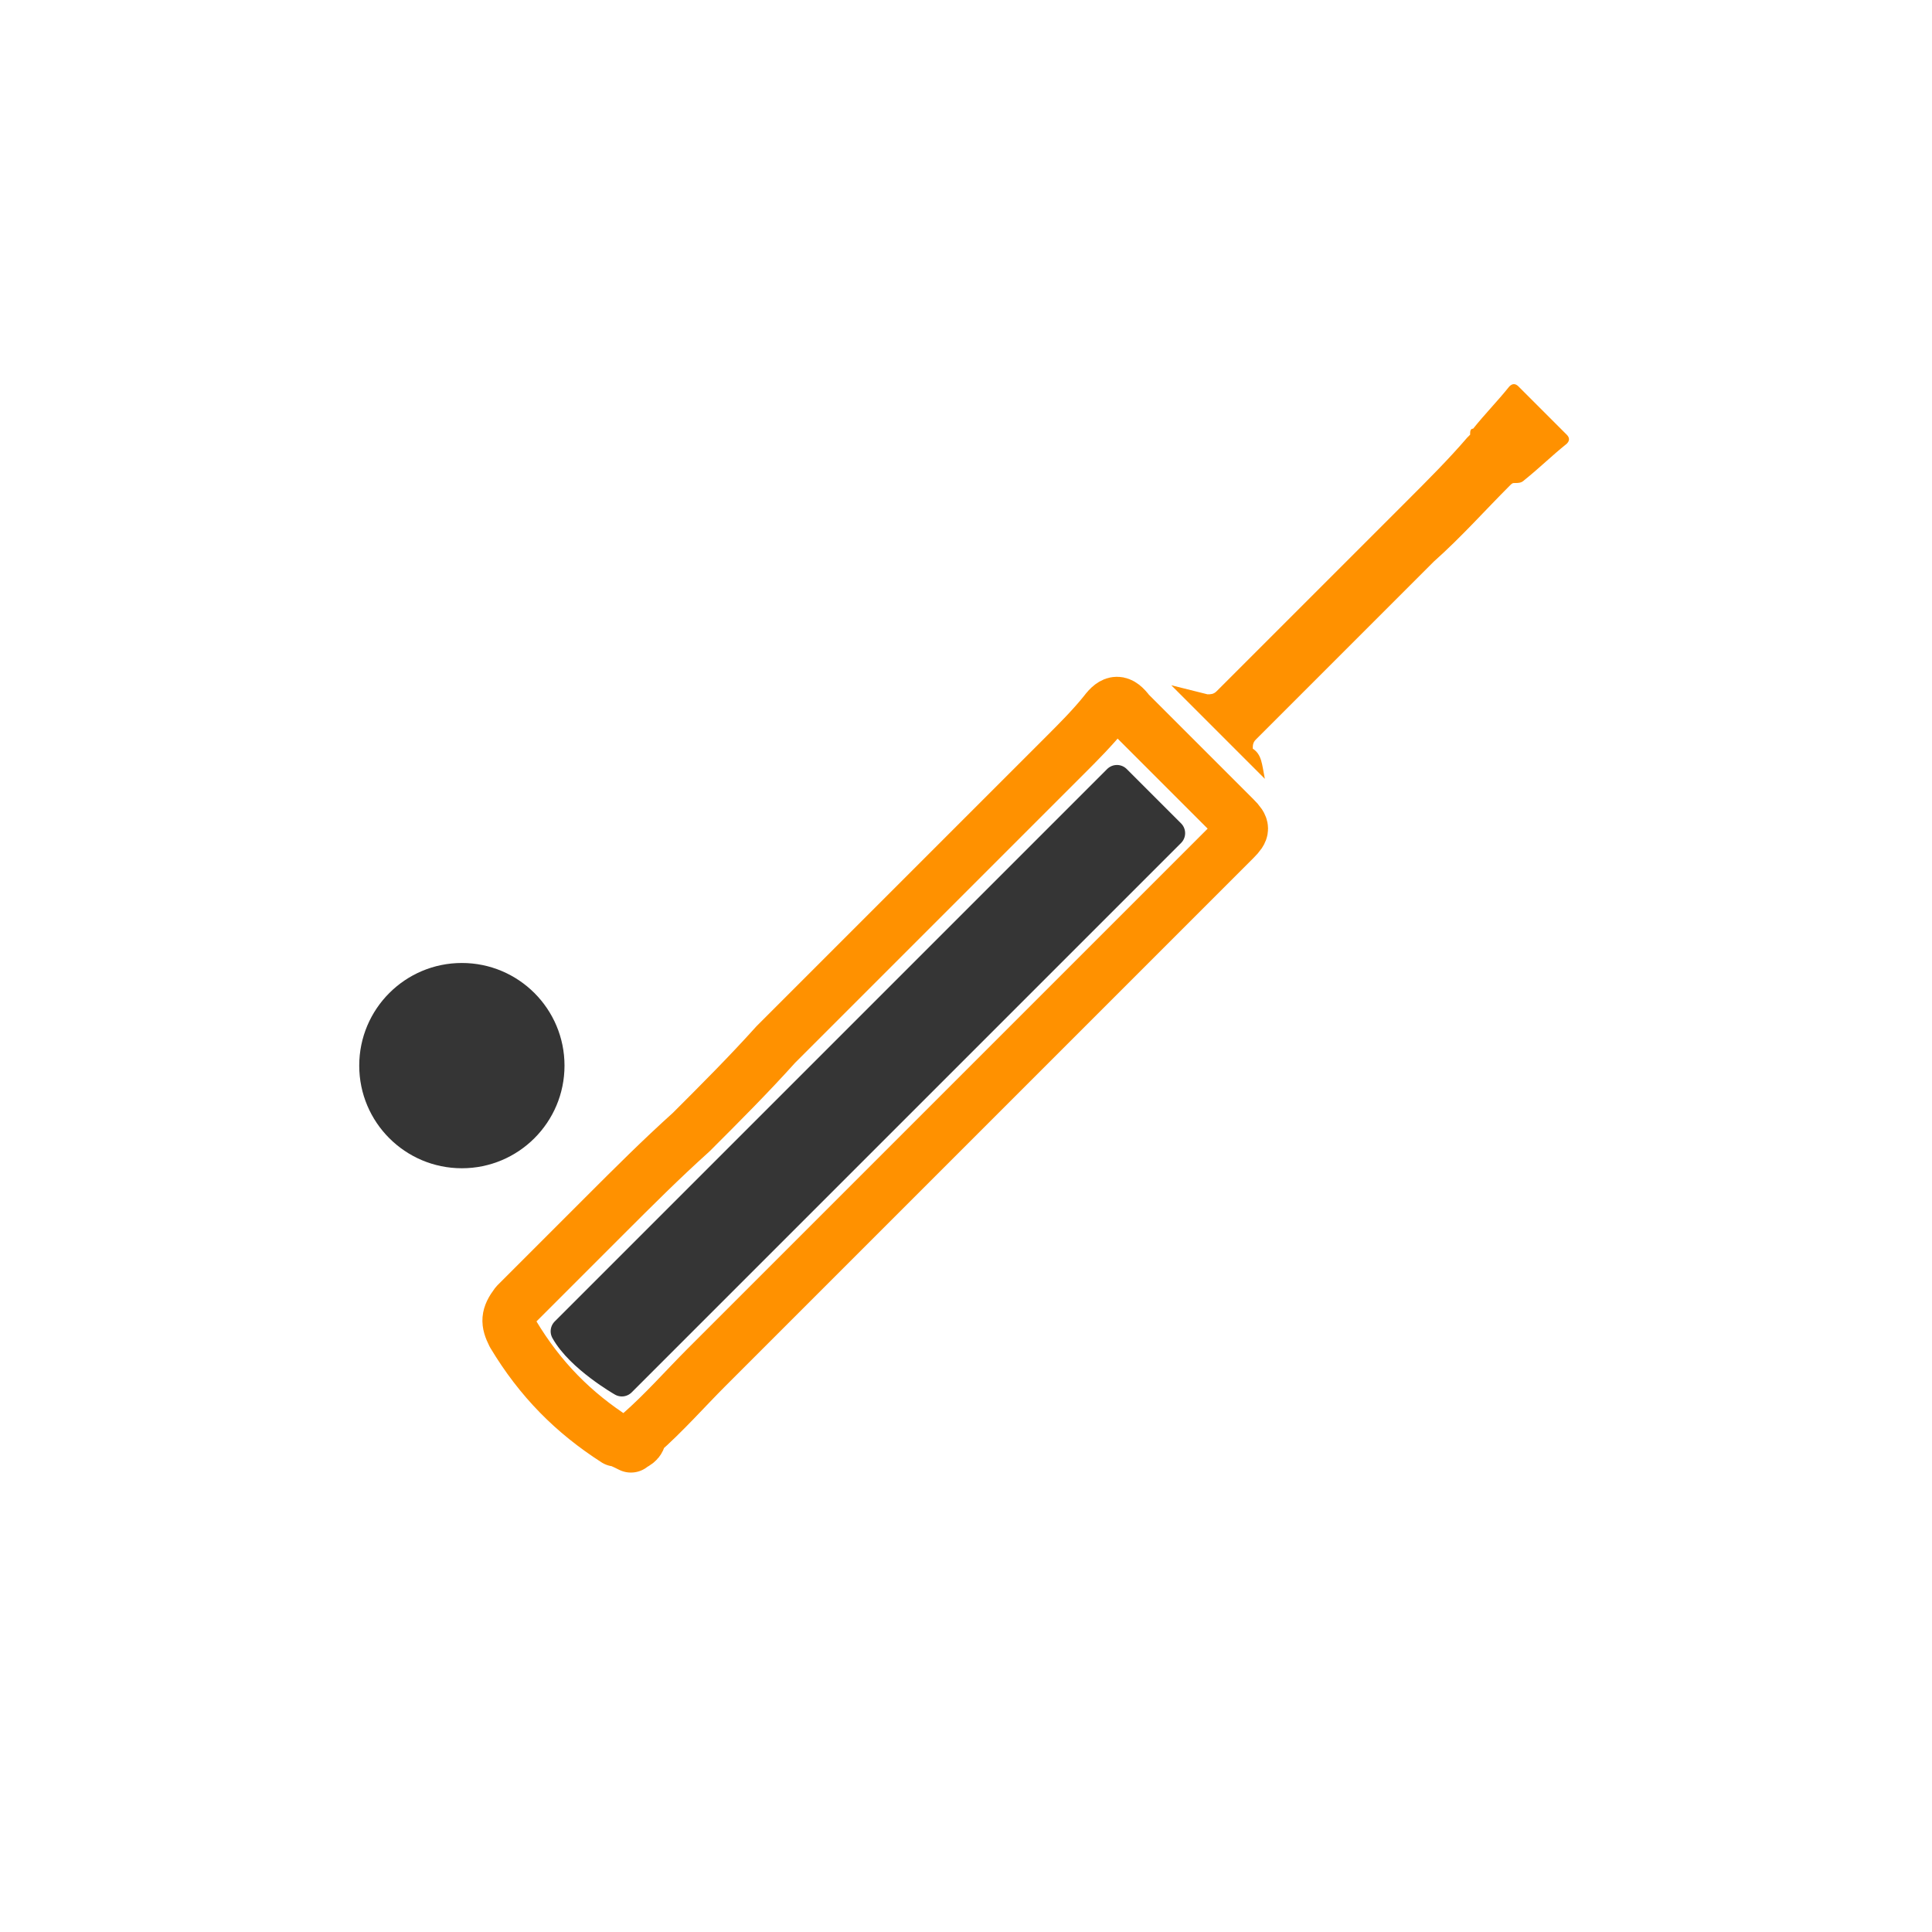 <?xml version="1.0" encoding="utf-8"?>
<!-- Generator: Adobe Illustrator 21.0.2, SVG Export Plug-In . SVG Version: 6.00 Build 0)  -->
<svg version="1.1" id="Layer_1" xmlns="http://www.w3.org/2000/svg" xmlns:xlink="http://www.w3.org/1999/xlink" x="0px" y="0px"
	 viewBox="0 0 64 64" style="enable-background:new 0 0 64 64;" xml:space="preserve">
<style type="text/css">
	.st0{fill:none;stroke:#1D1D1B;stroke-width:0.5;stroke-miterlimit:10;}
	.st1{fill:none;stroke:#FF9100;stroke-width:0.48;stroke-miterlimit:10;}
	.st2{fill:#FF9100;}
	.st3{fill:#353535;}
	.st4{fill:#FFFFFF;}
	.st5{fill:none;stroke:#FF9100;stroke-width:0.825;stroke-linejoin:round;stroke-miterlimit:10;stroke-dasharray:1.237,0.825;}
	.st6{fill:none;stroke:#3A3A3A;stroke-width:0.825;stroke-linejoin:round;stroke-miterlimit:10;stroke-dasharray:1.237,0.825;}
	.st7{fill:none;stroke:#3A3A3A;stroke-width:1.074;stroke-linejoin:round;stroke-miterlimit:10;}
	.st8{fill:#3A3A3A;}
	.st9{fill:none;stroke:#3A3A3A;stroke-width:1.074;stroke-miterlimit:10;}
	.st10{fill:none;stroke:#FF9100;stroke-width:0.904;stroke-linecap:round;stroke-linejoin:round;stroke-miterlimit:10;}
	.st11{fill:none;stroke:#3A3A3A;stroke-width:1.059;stroke-linecap:round;stroke-miterlimit:10;}
	.st12{fill:none;stroke:#3A3A3A;stroke-width:1.067;stroke-linecap:round;stroke-miterlimit:10;}
	.st13{fill:none;stroke:#3A3A3A;stroke-width:1.093;stroke-linecap:round;stroke-miterlimit:10;}
	.st14{fill:none;stroke:#3A3A3A;stroke-width:1.102;stroke-linecap:round;stroke-miterlimit:10;}
	.st15{fill:none;stroke:#3A3A3A;stroke-width:1.069;stroke-linecap:round;stroke-miterlimit:10;}
	.st16{fill:none;stroke:#3A3A3A;stroke-width:1.091;stroke-linecap:round;stroke-miterlimit:10;}
	.st17{fill:none;stroke:#3A3A3A;stroke-width:1.048;stroke-linecap:round;stroke-miterlimit:10;}
	.st18{fill:none;stroke:#3A3A3A;stroke-width:1.08;stroke-linecap:round;stroke-miterlimit:10;}
	.st19{fill:none;stroke:#3A3A3A;stroke-width:1.073;stroke-linecap:round;stroke-miterlimit:10;}
	.st20{fill:none;stroke:#3A3A3A;stroke-width:1.081;stroke-linecap:round;stroke-miterlimit:10;}
	.st21{fill:none;stroke:#3A3A3A;stroke-width:1.079;stroke-linecap:round;stroke-miterlimit:10;}
	.st22{fill:none;stroke:#FF9100;stroke-width:1.068;stroke-linecap:round;stroke-linejoin:round;stroke-miterlimit:10;}
	.st23{fill:none;stroke:#FF9100;stroke-width:1.071;stroke-linecap:round;stroke-linejoin:round;stroke-miterlimit:10;}
	.st24{fill:none;stroke:#FF9100;stroke-width:1.062;stroke-linecap:round;stroke-linejoin:round;stroke-miterlimit:10;}
	.st25{fill:none;stroke:#FF9100;stroke-width:1.065;stroke-linecap:round;stroke-linejoin:round;stroke-miterlimit:10;}
	.st26{fill:none;stroke:#FF9100;stroke-width:1.069;stroke-linecap:round;stroke-linejoin:round;stroke-miterlimit:10;}
	.st27{fill:none;stroke:#FF9100;stroke-width:1.065;stroke-linecap:round;stroke-linejoin:round;stroke-miterlimit:10;}
	.st28{fill:none;stroke:#FF9100;stroke-width:1.127;stroke-linecap:round;stroke-linejoin:round;stroke-miterlimit:10;}
	.st29{fill:none;stroke:#FF9100;stroke-width:1.076;stroke-linecap:round;stroke-linejoin:round;stroke-miterlimit:10;}
	.st30{fill:none;stroke:#FF9100;stroke-width:1.085;stroke-linecap:round;stroke-linejoin:round;stroke-miterlimit:10;}
	.st31{fill:none;stroke:#FF9100;stroke-width:1.087;stroke-linecap:round;stroke-linejoin:round;stroke-miterlimit:10;}
	.st32{fill:none;stroke:#FF9100;stroke-width:1.087;stroke-linecap:round;stroke-linejoin:round;stroke-miterlimit:10;}
	.st33{fill:none;stroke:#FF9100;stroke-width:1.071;stroke-linecap:round;stroke-linejoin:round;stroke-miterlimit:10;}
	.st34{fill:none;stroke:#FF9100;stroke-width:1.069;stroke-linecap:round;stroke-linejoin:round;stroke-miterlimit:10;}
	.st35{fill:none;stroke:#FF9100;stroke-width:1.063;stroke-linecap:round;stroke-linejoin:round;stroke-miterlimit:10;}
	.st36{fill:none;stroke:#FF9100;stroke-width:1.07;stroke-linecap:round;stroke-linejoin:round;stroke-miterlimit:10;}
	.st37{fill:none;stroke:#FF9100;stroke-width:1.058;stroke-linecap:round;stroke-linejoin:round;stroke-miterlimit:10;}
	.st38{fill:none;stroke:#FF9100;stroke-width:1.099;stroke-linecap:round;stroke-linejoin:round;stroke-miterlimit:10;}
	.st39{fill:none;stroke:#FF9100;stroke-width:1.093;stroke-linecap:round;stroke-linejoin:round;stroke-miterlimit:10;}
	.st40{fill:none;stroke:#FF9100;stroke-width:1.077;stroke-linecap:round;stroke-linejoin:round;stroke-miterlimit:10;}
	.st41{fill:none;stroke:#FF9100;stroke-width:1.092;stroke-linecap:round;stroke-linejoin:round;stroke-miterlimit:10;}
	.st42{fill:none;stroke:#FF9100;stroke-width:1.089;stroke-linecap:round;stroke-linejoin:round;stroke-miterlimit:10;}
	.st43{fill:none;stroke:#353535;stroke-width:1.705;stroke-linecap:round;stroke-linejoin:round;stroke-miterlimit:10;}
	.st44{fill:none;stroke:#FF9100;stroke-width:1.761;stroke-linecap:round;stroke-linejoin:round;stroke-miterlimit:10;}
	.st45{fill:#353535;stroke:#353535;stroke-width:0.918;stroke-linejoin:round;stroke-miterlimit:10;}
	.st46{fill:none;stroke:#FF9100;stroke-width:1.684;stroke-linecap:round;stroke-linejoin:round;stroke-miterlimit:10;}
	.st47{fill:none;stroke:#353535;stroke-width:0.978;stroke-linecap:round;stroke-linejoin:round;stroke-miterlimit:10;}
	.st48{fill:none;stroke:#FF9100;stroke-linecap:round;stroke-linejoin:round;stroke-miterlimit:10;}
</style>
<g>
	<path class="st44" d="M20.9,47.9c-0.2-0.1-0.4-0.2-0.5-0.2c-1.4-0.9-2.5-2-3.4-3.5c-0.2-0.4-0.2-0.6,0.1-1c1-1,2-2,2.9-2.9
		c1-1,1.9-1.9,2.9-2.8c1-1,1.9-1.9,2.8-2.9c1.1-1.1,2.1-2.1,3.2-3.2c1.1-1.1,2.1-2.1,3.2-3.2c1.1-1.1,2.1-2.1,3.2-3.2
		c0.4-0.4,0.9-0.9,1.3-1.4c0.3-0.4,0.5-0.4,0.8,0c1,1,1.9,1.9,2.9,2.9c0.2,0.2,0.4,0.4,0.6,0.6c0.3,0.3,0.3,0.4,0,0.7
		c-2.5,2.5-4.9,4.9-7.4,7.4c-2.3,2.3-4.5,4.5-6.8,6.8c-1.1,1.1-2.2,2.2-3.3,3.3c-0.7,0.7-1.4,1.5-2.2,2.2
		C21.2,47.8,21,47.8,20.9,47.9z"/>
	<path class="st2" d="M41.9,25.8c-1.1-1.1-2.1-2.1-3.1-3.1c0.4,0.1,0.8,0.2,1.2,0.3c0.1,0,0.2,0,0.3-0.1c1.2-1.2,2.3-2.3,3.5-3.5
		c0.9-0.9,1.9-1.9,2.8-2.8c0.7-0.7,1.4-1.4,2-2.1c0,0,0.1-0.1,0.1-0.1c0-0.1,0-0.2,0.1-0.2c0.4-0.5,0.8-0.9,1.2-1.4
		c0.1-0.1,0.2-0.1,0.3,0c0.5,0.5,1.1,1.1,1.6,1.6c0.1,0.1,0.1,0.2,0,0.3c-0.5,0.4-0.9,0.8-1.4,1.2c-0.1,0.1-0.2,0.1-0.3,0.1
		c-0.1,0-0.1,0-0.2,0.1c-0.8,0.8-1.6,1.7-2.5,2.5c-0.7,0.7-1.3,1.3-2,2c-0.7,0.7-1.5,1.5-2.2,2.2c-0.6,0.6-1.1,1.1-1.7,1.7
		c-0.1,0.1-0.1,0.2-0.1,0.3C41.8,25,41.8,25.3,41.9,25.8z"/>
	<path class="st45" d="M18.7,44.1L37,25.8l1.8,1.8L20.6,45.8C20.6,45.8,19.2,45,18.7,44.1z"/>
	<circle class="st3" cx="15.3" cy="35.3" r="3.4"/>
</g>
</svg>
